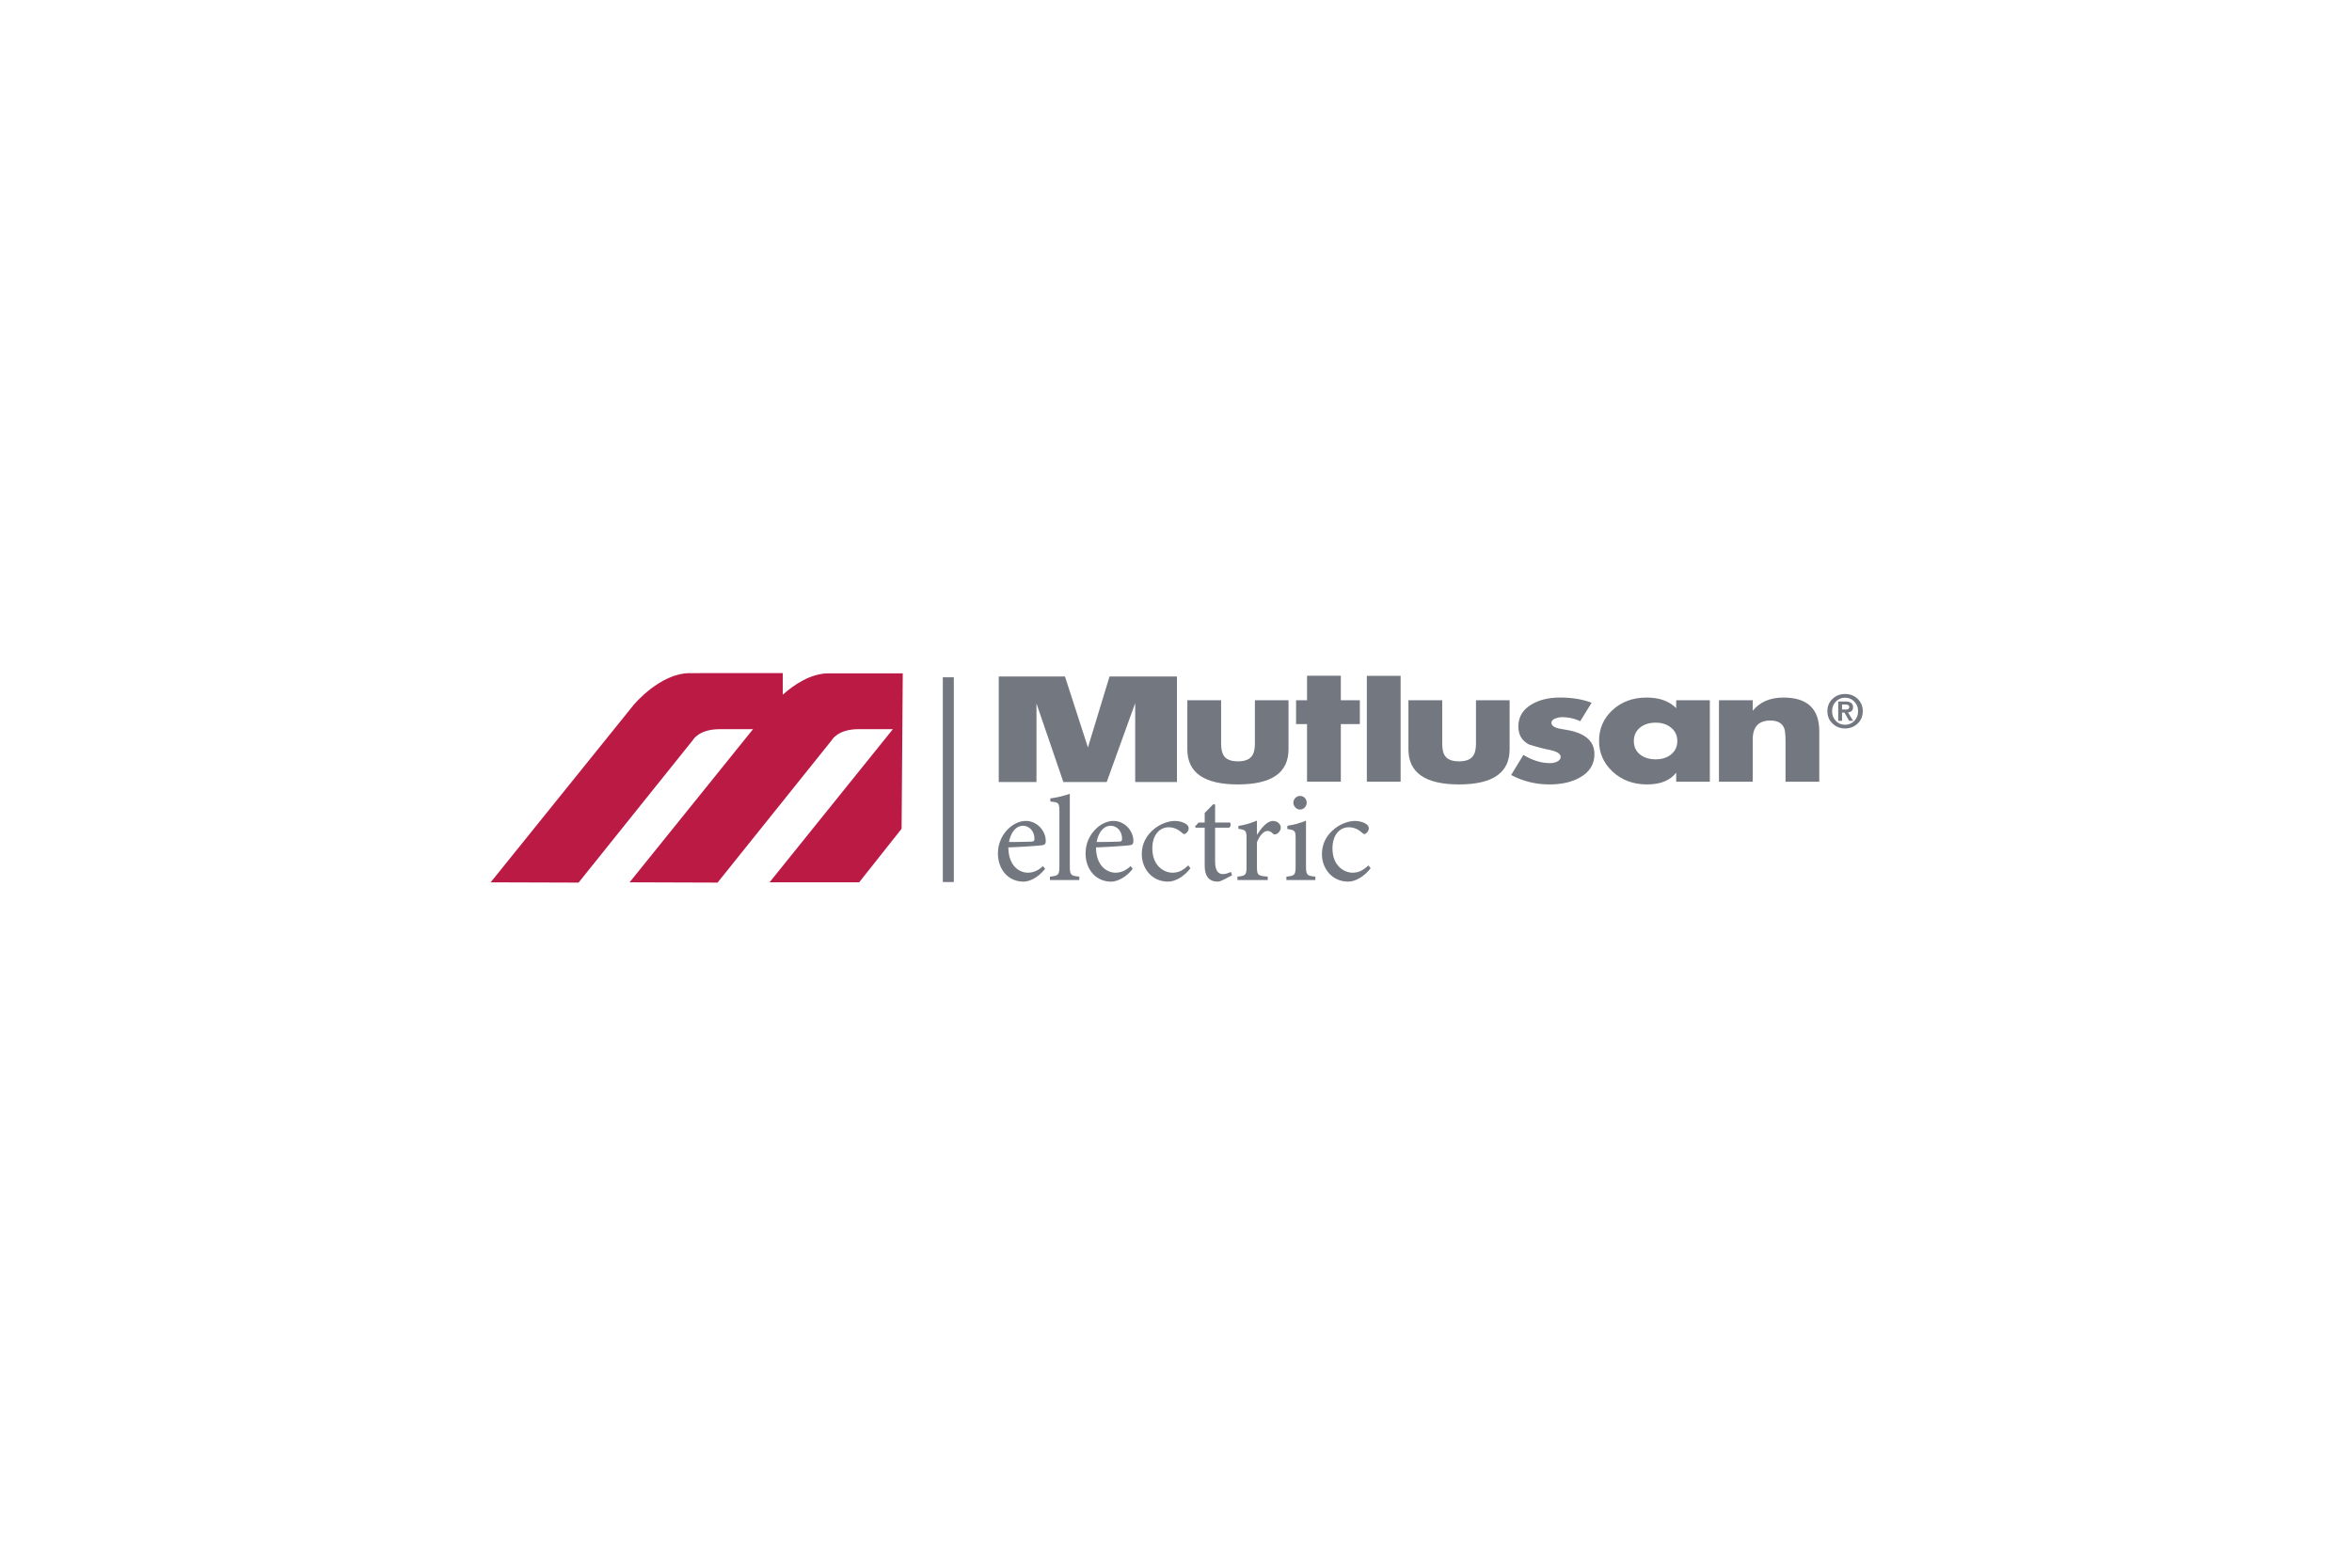 <svg xmlns="http://www.w3.org/2000/svg" version="1.1" id="Ebene_2" x="0" y="0" xml:space="preserve" width="1200" height="800"><defs id="defs29"><clipPath clipPathUnits="userSpaceOnUse" id="clipPath3095"><path id="path1088" d="M44.936 724.66h116.15v31.739H44.936z"/></clipPath><clipPath clipPathUnits="userSpaceOnUse" id="clipPath3079"><path id="path1091" d="M44.946 725h114.9v31.4h-114.9z"/></clipPath><clipPath clipPathUnits="userSpaceOnUse" id="clipPath3037"><path id="path1094" d="M44.936 724.66h116.15v31.739H44.936z"/></clipPath><clipPath clipPathUnits="userSpaceOnUse" id="clipPath73"><path d="M0 0h595.276v841.89H0z" id="path71"/></clipPath><clipPath clipPathUnits="userSpaceOnUse" id="clipPath875"><path d="M0 480h600V0H0z" id="path873"/></clipPath><clipPath clipPathUnits="userSpaceOnUse" id="clipPath1024"><path d="M0 180.253h595.28V0H0z" id="path1022"/></clipPath><clipPath clipPathUnits="userSpaceOnUse" id="clipPath1050"><path d="M148.856 60.103h297.571v60.142H148.856z" id="path1048"/></clipPath><clipPath clipPathUnits="userSpaceOnUse" id="clipPath1070"><path d="M0 180.253h595.28V0H0z" id="path1068"/></clipPath><clipPath id="cp0"><path id="path12-1" d="M134.645 331.717h317.48v96.377h-317.48z" transform="matrix(1 0 0 -1 0 595.276)"/></clipPath><clipPath id="clip1"><path id="path2" d="M173 389h192.7v24.398H173zm0 0"/></clipPath><clipPath id="cp0-8"><path transform="matrix(1 0 0 -1 0 841.89)" d="M70.398 799.375l-6.326-9.18-6.298 9.18h-8.092l10.32-15.043-9.669-13.991h8.099c6.691 9.682 13.381 19.342 20.066 29.034z" id="path2-3"/></clipPath><clipPath id="cp1"><path transform="matrix(1 0 0 -1 0 841.89)" d="M92.643 799.375l-13.137-19.151-5.965 8.346-4.064-5.878 10.029-14.264 16.841 24.551h9.1l-15.371-22.413h27.809v6.395h-15.33l15.368 22.414z" id="path9"/></clipPath><clipPath id="cp2"><path transform="matrix(1 0 0 -1 0 841.89)" d="M70.923 798.37l-6.027-8.745-.826-1.2-.825 1.203-5.999 8.742h-5.66l9.242-13.474.389-.566-.391-.567-8.582-12.419h5.665c2.228 3.226 4.457 6.448 6.684 9.67 4 5.782 7.997 11.564 11.995 17.356z" id="path16"/></clipPath><clipPath id="cp3"><path transform="matrix(1 0 0 -1 0 841.89)" d="M93.17 798.37l-12.837-18.712-.811-1.181-.832 1.166-5.137 7.185-1.219-1.768-1.634-2.362 8.795-12.512 16.025 23.358.301.44h11.53l-1.077-1.569-14.293-20.844h24.899v4.386h-16.229l1.077 1.57 14.291 20.843z" id="path23"/></clipPath><clipPath id="cp4"><path transform="matrix(1 0 0 -1 0 841.89)" d="M51.046 788.495l-10.598 6.256 9.002-8.095-12.506 1.415 11.935-3.708-11.935-3.708 12.506 1.416-9.002-8.097 10.598 6.258-4.285-10.88 10.025 15.011-10.025 15.012z" id="path30"/></clipPath><clipPath clipPathUnits="userSpaceOnUse" id="clipPath1011"><path d="M4.475 8.279h19.72v16.125H4.475z" id="path1009"/></clipPath><clipPath clipPathUnits="userSpaceOnUse" id="clipPath1021"><path d="M4.475 8.28h19.72v16.13H4.475z" id="path1019"/></clipPath><clipPath clipPathUnits="userSpaceOnUse" id="clipPath1039"><path d="M18.899 8.277h4.695v3.221h-4.695z" id="path1037"/></clipPath><clipPath clipPathUnits="userSpaceOnUse" id="clipPath1051"><path d="M19.325 24.404c-1.257-.442-3.157-1.504-3.47-3.911 0 0-.55-2.928 1.732-4.365 0 0 1.416-1.197 1.155-3.38 0 0-.289-1.358.157-1.384.413-.024 4.093-.278 4.63-.315h.065v13.355z" id="path1049"/></clipPath><clipPath clipPathUnits="userSpaceOnUse" id="clipPath1061"><path d="M15.304 11.05h8.29V24.7h-8.29z" id="path1059"/></clipPath><clipPath clipPathUnits="userSpaceOnUse" id="clipPath1077"><path d="M0 28.35h93.54V0H0z" id="path1075"/></clipPath><clipPath clipPathUnits="userSpaceOnUse" id="clipPath1241"><path d="M0 427h595.28V0H0z" id="path1239"/></clipPath><path id="LetterA" d="M0 72L34 0h10l34 72H64L39 18 24 51h23l5 10H19l-5 11z" fill="#c00"/><path id="LetterV" d="M0 0l34 72h10L78 0H64L39 55 14 0z" fill="#c00"/><path id="LetterY" d="M0 0l30 71-13 27h14L78 0H63L37 56 15 0z" fill="#c00"/><path id="SVGID_1_" d="M-193.841-199.548h956.25V1037.95h-956.25z"/><path id="LetterA-1" d="M0 72L34 0h10l34 72H64L39 18 24 51h23l5 10H19l-5 11z" fill="#C00"/><path id="LetterV-6" d="M0 0l34 72h10L78 0H64L39 55 14 0z" fill="#C00"/><path id="LetterY-1" d="M0 0l30 71-13 27h14L78 0H63L37 56 15 0z" fill="#C00"/><radialGradient fx="1295" fy="7927" cx="1295" cy="7927" r="11.039" gradientUnits="userSpaceOnUse" gradientTransform="translate(-1275.276 -7906.76)" id="radialGradient1067"><stop offset="0" id="stop1063" stop-opacity="1" stop-color="#fff"/><stop offset="1" id="stop1065" stop-opacity="1" stop-color="#faa619"/></radialGradient><linearGradient x1="1279" y1="7923" x2="1299" y2="7923" gradientUnits="userSpaceOnUse" gradientTransform="translate(-1275.275 -7906.76)" id="linearGradient1027"><stop offset="0" id="stop1023" stop-opacity="1" stop-color="#00377c"/><stop offset="1" id="stop1025" stop-opacity="1" stop-color="#fff"/></linearGradient></defs><g id="g1229" transform="matrix(1.333 0 0 -1.333 1432.673 242.994)"><g transform="matrix(1.14 0 0 1.14 -963.748 -378.857)" id="g1715"><g transform="translate(221.004 264.793)" id="g1231"><path id="path1233" d="M0 0v-68.756" fill="none" stroke="#737780" stroke-width="3.693" stroke-linecap="butt" stroke-linejoin="miter" stroke-miterlimit="3.864" stroke-dasharray="none" stroke-opacity="1"/></g><g transform="translate(436.983 256.239)" id="g1243"><path id="path1245" d="M0 0l-3.823-6.197a14.113 14.113 0 01-6.069 1.352 5.896 5.896 0 01-2.282-.438c-.872-.345-1.307-.824-1.307-1.435 0-.803.668-1.398 2.001-1.794.224-.088 1.263-.286 3.126-.605 6.192-1.064 9.29-3.767 9.29-8.116 0-3.381-1.585-5.979-4.759-7.791-2.743-1.595-6.174-2.396-10.314-2.396-4.601 0-8.894 1.046-12.877 3.164l4.108 6.742c3.049-1.833 6.033-2.756 8.956-2.756.871 0 1.634.165 2.289.482.84.399 1.253.933 1.253 1.596 0 1.068-1.228 1.856-3.681 2.357-1.807.354-4.086.947-6.858 1.802-2.43 1.225-3.638 3.249-3.638 6.076 0 3.168 1.474 5.63 4.425 7.392 2.589 1.543 5.789 2.317 9.613 2.317C-6.566 1.752-3.047 1.171 0 0" fill="#737780" fill-opacity="1" fill-rule="nonzero" stroke="none"/></g><g transform="translate(375.482 257.08)" id="g1247"><path id="path1249" d="M0 0h11.344v-14.594c0-1.946.357-3.371 1.071-4.272.866-1.101 2.394-1.644 4.574-1.644 2.183 0 3.702.543 4.575 1.644.745.901 1.116 2.326 1.116 4.272V0h11.293v-16.471c0-7.862-5.663-11.791-16.984-11.791C5.667-28.262 0-24.333 0-16.471V0" fill="#737780" fill-opacity="1" fill-rule="nonzero" stroke="none"/></g><path id="path1251" d="M372.86 265.279h-11.338v-35.542h11.338z" fill="#737780" fill-opacity="1" fill-rule="nonzero" stroke="none"/><g transform="translate(352.786 249.08)" id="g1253"><path id="path1255" d="M0 0v-19.342h-11.346V0h-3.686v8.001h3.686v8.229H0V8.001h6.381V0z" fill="#737780" fill-opacity="1" fill-rule="nonzero" stroke="none"/></g><g transform="translate(301.254 257.08)" id="g1257"><path id="path1259" d="M0 0h11.335v-14.594c0-1.946.365-3.371 1.08-4.272.87-1.101 2.396-1.644 4.568-1.644 2.174 0 3.704.543 4.577 1.644.752.901 1.121 2.326 1.121 4.272V0h11.286v-16.471c0-7.862-5.654-11.791-16.984-11.791C5.662-28.262 0-24.333 0-16.471V0" fill="#737780" fill-opacity="1" fill-rule="nonzero" stroke="none"/></g><g transform="translate(491.076 257.08)" id="g1261"><path id="path1263" d="M0 0v-3.521C2.426-.565 5.832.911 10.319.911c8.018 0 12.028-3.786 12.028-11.351v-16.903H11.015v13.349c0 2.318-.149 3.836-.427 4.553C9.9-7.678 8.353-6.808 5.93-6.808 1.975-6.808 0-8.921 0-13.153v-14.19h-11.334V0H0" fill="#737780" fill-opacity="1" fill-rule="nonzero" stroke="none"/></g><g transform="translate(275.128 265.058)" id="g1265"><path id="path1267" d="M0 0h22.639v-35.437H8.616v26.495L-.951-35.437H-15.5l-9.029 26.383v-26.383h-12.665V0h22.235l7.706-23.826z" fill="#737780" fill-opacity="1" fill-rule="nonzero" stroke="none"/></g><g transform="translate(253.71 209.831)" id="g1269"><path id="path1271" d="M0 0c0 3.449-2.956 6.722-6.669 6.722-2.258 0-4.644-1.199-6.459-3.227-1.806-1.989-2.916-4.687-2.916-7.736 0-4.993 3.181-9.415 8.626-9.415 1.365 0 4.416.797 7.197 4.29l-.707.931c-1.592-1.506-3.269-2.217-5.035-2.217-3.096 0-6.542 2.474-6.589 8.489 5.264.179 10.782.617 11.538.755C-.221-1.231 0-.885 0 0m-4.86-.217a201.01 201.01 0 00-7.471-.132c.668 3.579 2.607 5.442 4.64 5.442 2.432 0 3.936-2.132 3.895-4.426 0-.623-.275-.884-1.064-.884" fill="#737780" fill-opacity="1" fill-rule="evenodd" stroke="none"/></g><g transform="translate(264.975 196.705)" id="g1273"><path id="path1275" d="M0 0h-9.854v1.149c2.781.265 3.181.528 3.181 3.454V22.99c0 3.007-.264 3.137-3.043 3.364v1.061c2.294.267 5.029 1.014 6.535 1.55V4.603c0-2.926.349-3.189 3.181-3.454V0" fill="#737780" fill-opacity="1" fill-rule="nonzero" stroke="none"/></g><g transform="translate(283.134 209.831)" id="g1277"><path id="path1279" d="M0 0c0 3.449-2.96 6.722-6.669 6.722-2.257 0-4.645-1.199-6.447-3.227-1.822-1.989-2.93-4.687-2.93-7.736 0-4.993 3.183-9.415 8.622-9.415 1.371 0 4.424.797 7.203 4.29l-.706.931c-1.591-1.506-3.27-2.217-5.036-2.217-3.096 0-6.551 2.474-6.585 8.489 5.258.179 10.779.617 11.534.755C-.221-1.231 0-.885 0 0m-4.86-.217a201.177 201.177 0 00-7.467-.132c.661 3.579 2.601 5.442 4.641 5.442 2.425 0 3.925-2.132 3.886-4.426 0-.623-.265-.884-1.06-.884" fill="#737780" fill-opacity="1" fill-rule="evenodd" stroke="none"/></g><g transform="translate(301.566 201.615)" id="g1281"><path id="path1283" d="M0 0l.748-.926C-1.196-3.496-4.157-5.44-6.767-5.44c-5.569 0-8.844 4.514-8.844 9.236 0 3.402 1.461 6.37 4.423 8.669 2.304 1.768 4.951 2.473 6.628 2.473 1.813 0 3.274-.577 3.98-1.147.58-.482.705-.89.705-1.379 0-.928-.968-1.892-1.458-1.892-.221 0-.441.128-.836.483-1.327 1.23-2.875 1.812-4.419 1.812-2.92 0-5.479-2.432-5.479-7.073 0-6.139 4.193-8.178 6.671-8.178 1.9 0 3.357.525 5.396 2.436" fill="#737780" fill-opacity="1" fill-rule="nonzero" stroke="none"/></g><g transform="translate(316.27 198.296)" id="g1285"><path id="path1287" d="M0 0l-3.007-1.544c-.749-.398-1.452-.577-1.851-.577-2.787 0-4.332 1.762-4.332 5.262v12.861h-3.051l-.179.436 1.201 1.281h2.029v3.234l2.871 2.918.621-.089v-6.063h4.994c.395-.43.266-1.408-.265-1.717h-4.729V4.641c0-3.581 1.456-4.24 2.56-4.24 1.109 0 2.119.444 2.739.747L0 0" fill="#737780" fill-opacity="1" fill-rule="nonzero" stroke="none"/></g><g transform="translate(324.62 211.866)" id="g1289"><path id="path1291" d="M0 0c1.417 2.215 3.321 4.687 5.436 4.687 1.499 0 2.566-1.146 2.566-2.215 0-.885-.578-1.763-1.421-2.165-.524-.221-.924-.175-1.182.09-.62.662-1.157.931-1.861.931C2.39 1.328.972 0 0-2.474v-8.084c0-2.925.221-3.189 3.624-3.454v-1.149H-6.541v1.149c2.739.265 3.052.529 3.052 3.454v9.141c0 2.923-.225 3.092-2.741 3.454v.968c2.163.353 4.112.883 6.23 1.809V0" fill="#737780" fill-opacity="1" fill-rule="nonzero" stroke="none"/></g><g transform="translate(344.237 196.705)" id="g1293"><path id="path1295" d="M0 0h-9.726v1.149c2.784.265 3.097.528 3.097 3.542v9.142c0 2.701-.131 2.914-2.787 3.31v1.076c2.257.346 4.331.924 6.273 1.717V4.691c0-3.014.313-3.277 3.143-3.542V0" fill="#737780" fill-opacity="1" fill-rule="nonzero" stroke="none"/></g><g transform="translate(362.041 201.615)" id="g1297"><path id="path1299" d="M0 0l.758-.926c-1.946-2.57-4.911-4.514-7.51-4.514-5.574 0-8.85 4.514-8.85 9.236 0 3.402 1.462 6.37 4.424 8.669 2.293 1.768 4.95 2.473 6.629 2.473 1.816 0 3.269-.577 3.979-1.147.57-.482.703-.89.703-1.379 0-.928-.972-1.892-1.454-1.892-.219 0-.442.128-.84.483-1.331 1.23-2.873 1.812-4.423 1.812-2.915 0-5.478-2.432-5.478-7.073 0-6.139 4.198-8.178 6.678-8.178C-3.492-2.436-2.028-1.911 0 0" fill="#737780" fill-opacity="1" fill-rule="nonzero" stroke="none"/></g><g transform="translate(339.07 220.391)" id="g1301"><path id="path1303" d="M0 0c-1.154 0-2.211 1.066-2.211 2.261A2.268 2.268 0 00.043 4.555c1.234 0 2.207-.97 2.207-2.294C2.25 1.066 1.277 0 0 0" fill="#737780" fill-opacity="1" fill-rule="nonzero" stroke="none"/></g><g transform="translate(205.707 266.124)" id="g1305"><path id="path1307" d="M0 0l-.394-52.199-14.246-17.979h-30.083l41.411 51.431h-11.525c-7.016 0-8.966-3.652-8.966-3.652l-38.382-47.878-29.527.099 41.444 51.424h-11.217c-7.023 0-8.981-3.655-8.981-3.655l-38.379-47.87-29.52.092L-90.36-10.62S-81.539.063-71.515.063l18.918.014h12.314v-7.25C-36.81-4.071-31.064 0-24.861 0H0" fill="#ba1a44" fill-opacity="1" fill-rule="nonzero" stroke="none"/></g><g transform="translate(465.385 257.08)" id="g1309"><path id="path1311" d="M0 0v-2.647C-2.359-.279-5.659.911-9.891.911c-4.693 0-8.568-1.436-11.615-4.313C-24.429-6.174-25.9-9.59-25.9-13.634c0-4.026 1.502-7.447 4.483-10.279 3.109-2.894 6.984-4.349 11.622-4.349 4.543 0 7.759 1.32 9.795 3.954v-3.035h11.296V0zm-1.676-18.157c-1.34-1.114-3.085-1.674-5.228-1.674-2.183 0-3.948.56-5.316 1.674-1.343 1.119-2.003 2.62-2.003 4.483 0 1.81.66 3.291 2.003 4.434 1.368 1.147 3.133 1.718 5.316 1.718 2.143 0 3.888-.571 5.228-1.718C-.31-10.383.373-11.864.373-13.674c0-1.863-.683-3.364-2.049-4.483" fill="#737780" fill-opacity="1" fill-rule="evenodd" stroke="none"/></g><g transform="translate(516.145 253.413)" id="g1313"><path id="path1315" d="M0 0c0 1.702.599 3.105 1.795 4.208C2.93 5.25 4.312 5.771 5.941 5.771s3.012-.521 4.147-1.563C11.284 3.105 11.883 1.702 11.883 0c0-1.712-.599-3.12-1.795-4.224C8.953-5.276 7.57-5.802 5.941-5.802c-1.629 0-3.011.526-4.146 1.578C.599-3.12 0-1.712 0 0m1.578 0c0-1.31.418-2.398 1.253-3.265.847-.866 1.883-1.299 3.11-1.299 1.217 0 2.248.433 3.094 1.299.846.867 1.27 1.955 1.27 3.265 0 1.3-.424 2.377-1.27 3.234-.846.866-1.877 1.3-3.094 1.3-1.227 0-2.263-.434-3.11-1.3C1.996 2.377 1.578 1.3 1.578 0m2.058-3.233V3.25H6.08c1.691 0 2.537-.64 2.537-1.919 0-1.062-.567-1.64-1.701-1.733l1.732-2.831H7.303L5.725-.464H4.92v-2.769zM4.92 2.243V.542h1.145c.402 0 .696.046.881.139.259.134.387.387.387.758 0 .537-.443.804-1.33.804H4.92" fill="#737780" fill-opacity="1" fill-rule="evenodd" stroke="none"/></g></g></g></svg>